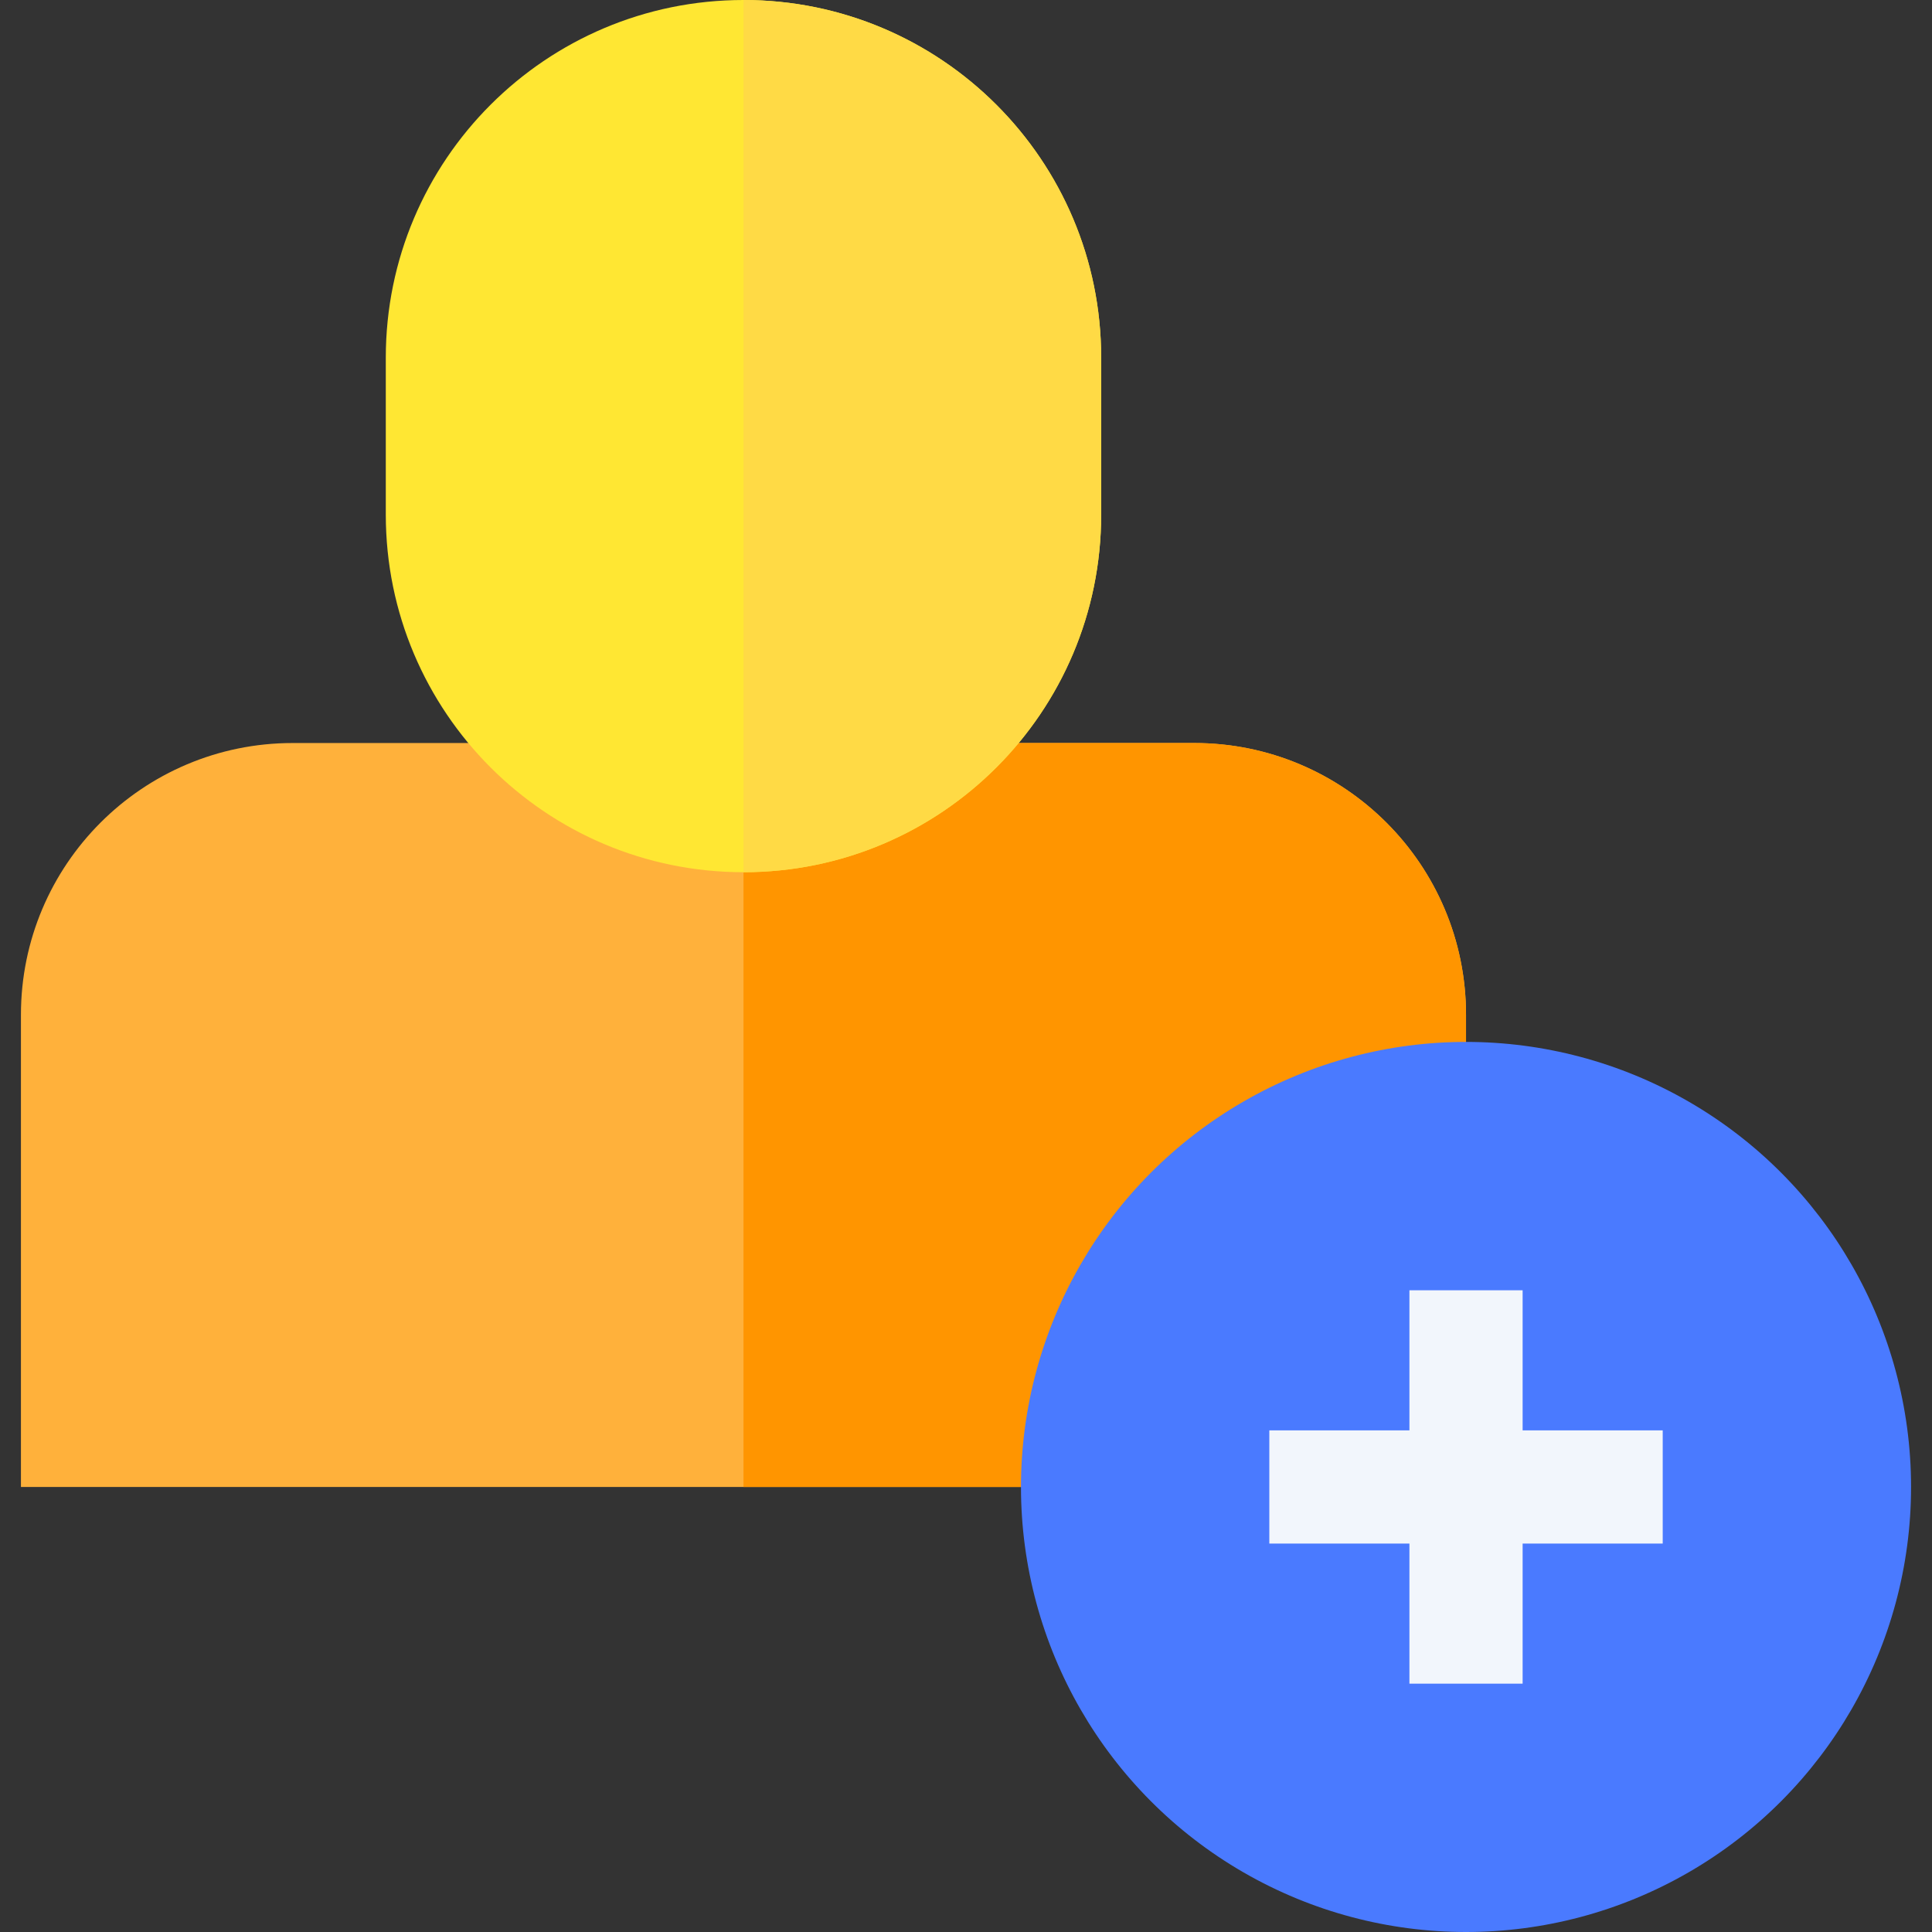 <?xml version="1.0" encoding="iso-8859-1"?>
<!-- Generator: Adobe Illustrator 21.0.0, SVG Export Plug-In . SVG Version: 6.00 Build 0)  -->
<svg version="1.1" id="Capa_1" xmlns="http://www.w3.org/2000/svg" xmlns:xlink="http://www.w3.org/1999/xlink" x="0px" y="0px"
	 viewBox="0 0 512 512" style="enable-background:new 0 0 512 512;" xml:space="preserve">
<rect x="0" y="0" width="512" height="512" fill="#333333" stroke="none"/>
<path style="fill:#FFB13B;" d="M316.491,196.909h-46.533H124.103H77.57c-39.775,0-72.02,32.244-72.02,72.02v125.133h382.961V268.929
	C388.511,229.153,356.267,196.909,316.491,196.909z"/>
<path style="fill:#FF9500;" d="M316.491,196.909h-46.533H197.03v197.153h191.48V268.929
	C388.511,229.153,356.267,196.909,316.491,196.909z"/>
<path style="fill:#FFE733;" d="M197.031,231.146L197.031,231.146c-52.352,0-94.792-42.44-94.792-94.792V94.792
	C102.239,42.44,144.678,0,197.031,0l0,0c52.352,0,94.792,42.44,94.792,94.792v41.562
	C291.823,188.706,249.383,231.146,197.031,231.146z"/>
<path style="fill:#FFDA45;" d="M197.031,231.146L197.031,231.146c0-93.927,0-134.73,0-231.146l0,0
	c52.352,0,94.792,42.44,94.792,94.792v41.562C291.823,188.706,249.383,231.146,197.031,231.146z"/>
<circle style="fill:#4A7AFF;" cx="388.51" cy="394.06" r="117.94"/>
<polygon style="fill:#F2F6FC;" points="440.637,379.062 403.511,379.062 403.511,341.936 373.511,341.936 373.511,379.062 
	336.385,379.062 336.385,409.062 373.511,409.062 373.511,446.188 403.511,446.188 403.511,409.062 440.637,409.062 "/>
<g>
</g>
<g>
</g>
<g>
</g>
<g>
</g>
<g>
</g>
<g>
</g>
<g>
</g>
<g>
</g>
<g>
</g>
<g>
</g>
<g>
</g>
<g>
</g>
<g>
</g>
<g>
</g>
<g>
</g>
</svg>
